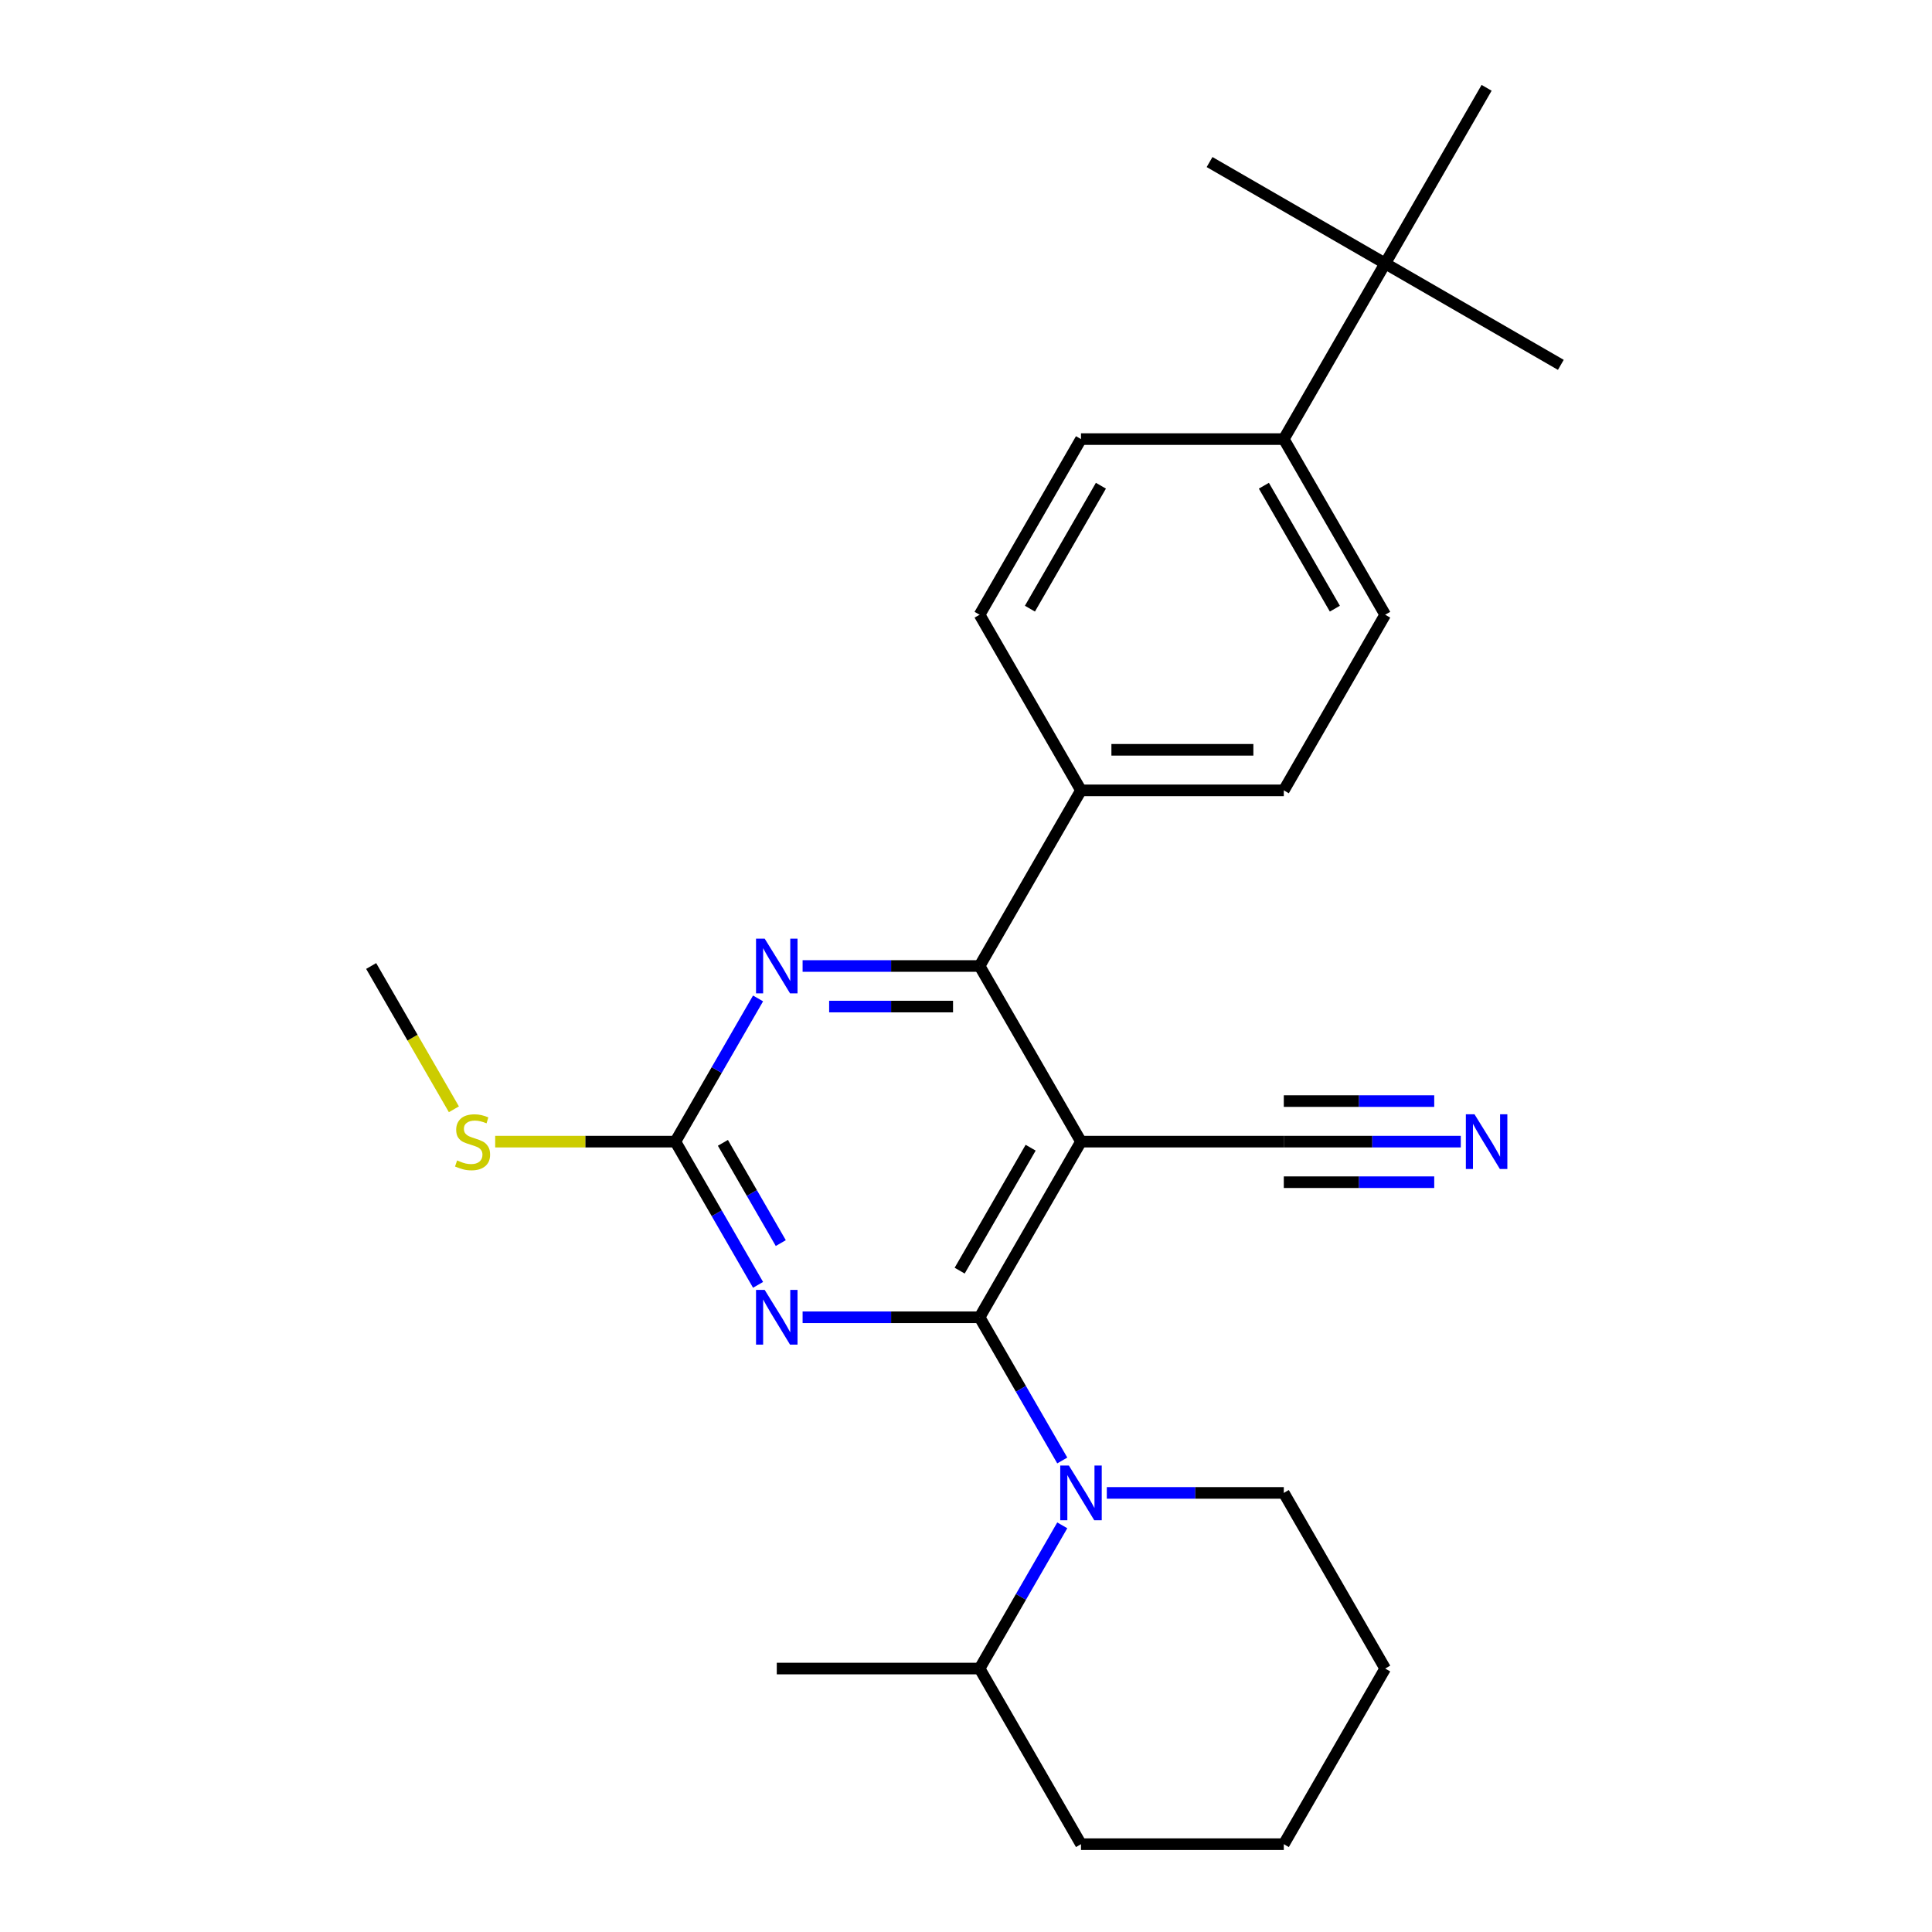 <?xml version='1.0' encoding='iso-8859-1'?>
<svg version='1.1' baseProfile='full'
              xmlns='http://www.w3.org/2000/svg'
                      xmlns:rdkit='http://www.rdkit.org/xml'
                      xmlns:xlink='http://www.w3.org/1999/xlink'
                  xml:space='preserve'
width='1000px' height='1000px' viewBox='0 0 1000 1000'>
<!-- END OF HEADER -->
<rect style='opacity:1.0;fill:#FFFFFF;stroke:none' width='1000' height='1000' x='0' y='0'> </rect>
<path class='bond-0' d='M 507.032,681.818 L 559.518,590.909' style='fill:none;fill-rule:evenodd;stroke:#000000;stroke-width:6px;stroke-linecap:butt;stroke-linejoin:miter;stroke-opacity:1' />
<path class='bond-0' d='M 496.723,657.685 L 533.463,594.048' style='fill:none;fill-rule:evenodd;stroke:#000000;stroke-width:6px;stroke-linecap:butt;stroke-linejoin:miter;stroke-opacity:1' />
<path class='bond-1' d='M 507.032,681.818 L 461.228,681.818' style='fill:none;fill-rule:evenodd;stroke:#000000;stroke-width:6px;stroke-linecap:butt;stroke-linejoin:miter;stroke-opacity:1' />
<path class='bond-1' d='M 461.228,681.818 L 415.423,681.818' style='fill:none;fill-rule:evenodd;stroke:#0000FF;stroke-width:6px;stroke-linecap:butt;stroke-linejoin:miter;stroke-opacity:1' />
<path class='bond-2' d='M 507.032,681.818 L 528.43,718.881' style='fill:none;fill-rule:evenodd;stroke:#000000;stroke-width:6px;stroke-linecap:butt;stroke-linejoin:miter;stroke-opacity:1' />
<path class='bond-2' d='M 528.43,718.881 L 549.828,755.943' style='fill:none;fill-rule:evenodd;stroke:#0000FF;stroke-width:6px;stroke-linecap:butt;stroke-linejoin:miter;stroke-opacity:1' />
<path class='bond-3' d='M 559.518,590.909 L 507.032,500' style='fill:none;fill-rule:evenodd;stroke:#000000;stroke-width:6px;stroke-linecap:butt;stroke-linejoin:miter;stroke-opacity:1' />
<path class='bond-6' d='M 559.518,590.909 L 664.491,590.909' style='fill:none;fill-rule:evenodd;stroke:#000000;stroke-width:6px;stroke-linecap:butt;stroke-linejoin:miter;stroke-opacity:1' />
<path class='bond-4' d='M 392.369,665.034 L 370.971,627.971' style='fill:none;fill-rule:evenodd;stroke:#0000FF;stroke-width:6px;stroke-linecap:butt;stroke-linejoin:miter;stroke-opacity:1' />
<path class='bond-4' d='M 370.971,627.971 L 349.573,590.909' style='fill:none;fill-rule:evenodd;stroke:#000000;stroke-width:6px;stroke-linecap:butt;stroke-linejoin:miter;stroke-opacity:1' />
<path class='bond-4' d='M 404.131,643.418 L 389.152,617.474' style='fill:none;fill-rule:evenodd;stroke:#0000FF;stroke-width:6px;stroke-linecap:butt;stroke-linejoin:miter;stroke-opacity:1' />
<path class='bond-4' d='M 389.152,617.474 L 374.174,591.531' style='fill:none;fill-rule:evenodd;stroke:#000000;stroke-width:6px;stroke-linecap:butt;stroke-linejoin:miter;stroke-opacity:1' />
<path class='bond-11' d='M 549.828,789.512 L 528.43,826.574' style='fill:none;fill-rule:evenodd;stroke:#0000FF;stroke-width:6px;stroke-linecap:butt;stroke-linejoin:miter;stroke-opacity:1' />
<path class='bond-11' d='M 528.43,826.574 L 507.032,863.636' style='fill:none;fill-rule:evenodd;stroke:#000000;stroke-width:6px;stroke-linecap:butt;stroke-linejoin:miter;stroke-opacity:1' />
<path class='bond-17' d='M 572.883,772.727 L 618.687,772.727' style='fill:none;fill-rule:evenodd;stroke:#0000FF;stroke-width:6px;stroke-linecap:butt;stroke-linejoin:miter;stroke-opacity:1' />
<path class='bond-17' d='M 618.687,772.727 L 664.491,772.727' style='fill:none;fill-rule:evenodd;stroke:#000000;stroke-width:6px;stroke-linecap:butt;stroke-linejoin:miter;stroke-opacity:1' />
<path class='bond-8' d='M 507.032,500 L 559.518,409.091' style='fill:none;fill-rule:evenodd;stroke:#000000;stroke-width:6px;stroke-linecap:butt;stroke-linejoin:miter;stroke-opacity:1' />
<path class='bond-26' d='M 507.032,500 L 461.228,500' style='fill:none;fill-rule:evenodd;stroke:#000000;stroke-width:6px;stroke-linecap:butt;stroke-linejoin:miter;stroke-opacity:1' />
<path class='bond-26' d='M 461.228,500 L 415.423,500' style='fill:none;fill-rule:evenodd;stroke:#0000FF;stroke-width:6px;stroke-linecap:butt;stroke-linejoin:miter;stroke-opacity:1' />
<path class='bond-26' d='M 493.291,520.995 L 461.228,520.995' style='fill:none;fill-rule:evenodd;stroke:#000000;stroke-width:6px;stroke-linecap:butt;stroke-linejoin:miter;stroke-opacity:1' />
<path class='bond-26' d='M 461.228,520.995 L 429.165,520.995' style='fill:none;fill-rule:evenodd;stroke:#0000FF;stroke-width:6px;stroke-linecap:butt;stroke-linejoin:miter;stroke-opacity:1' />
<path class='bond-5' d='M 349.573,590.909 L 370.971,553.847' style='fill:none;fill-rule:evenodd;stroke:#000000;stroke-width:6px;stroke-linecap:butt;stroke-linejoin:miter;stroke-opacity:1' />
<path class='bond-5' d='M 370.971,553.847 L 392.369,516.784' style='fill:none;fill-rule:evenodd;stroke:#0000FF;stroke-width:6px;stroke-linecap:butt;stroke-linejoin:miter;stroke-opacity:1' />
<path class='bond-12' d='M 349.573,590.909 L 302.938,590.909' style='fill:none;fill-rule:evenodd;stroke:#000000;stroke-width:6px;stroke-linecap:butt;stroke-linejoin:miter;stroke-opacity:1' />
<path class='bond-12' d='M 302.938,590.909 L 256.304,590.909' style='fill:none;fill-rule:evenodd;stroke:#CCCC00;stroke-width:6px;stroke-linecap:butt;stroke-linejoin:miter;stroke-opacity:1' />
<path class='bond-7' d='M 664.491,590.909 L 710.295,590.909' style='fill:none;fill-rule:evenodd;stroke:#000000;stroke-width:6px;stroke-linecap:butt;stroke-linejoin:miter;stroke-opacity:1' />
<path class='bond-7' d='M 710.295,590.909 L 756.099,590.909' style='fill:none;fill-rule:evenodd;stroke:#0000FF;stroke-width:6px;stroke-linecap:butt;stroke-linejoin:miter;stroke-opacity:1' />
<path class='bond-7' d='M 664.491,611.904 L 703.425,611.904' style='fill:none;fill-rule:evenodd;stroke:#000000;stroke-width:6px;stroke-linecap:butt;stroke-linejoin:miter;stroke-opacity:1' />
<path class='bond-7' d='M 703.425,611.904 L 742.358,611.904' style='fill:none;fill-rule:evenodd;stroke:#0000FF;stroke-width:6px;stroke-linecap:butt;stroke-linejoin:miter;stroke-opacity:1' />
<path class='bond-7' d='M 664.491,569.915 L 703.425,569.915' style='fill:none;fill-rule:evenodd;stroke:#000000;stroke-width:6px;stroke-linecap:butt;stroke-linejoin:miter;stroke-opacity:1' />
<path class='bond-7' d='M 703.425,569.915 L 742.358,569.915' style='fill:none;fill-rule:evenodd;stroke:#0000FF;stroke-width:6px;stroke-linecap:butt;stroke-linejoin:miter;stroke-opacity:1' />
<path class='bond-13' d='M 559.518,409.091 L 507.032,318.182' style='fill:none;fill-rule:evenodd;stroke:#000000;stroke-width:6px;stroke-linecap:butt;stroke-linejoin:miter;stroke-opacity:1' />
<path class='bond-14' d='M 559.518,409.091 L 664.491,409.091' style='fill:none;fill-rule:evenodd;stroke:#000000;stroke-width:6px;stroke-linecap:butt;stroke-linejoin:miter;stroke-opacity:1' />
<path class='bond-14' d='M 575.264,388.096 L 648.745,388.096' style='fill:none;fill-rule:evenodd;stroke:#000000;stroke-width:6px;stroke-linecap:butt;stroke-linejoin:miter;stroke-opacity:1' />
<path class='bond-9' d='M 716.977,136.364 L 664.491,227.273' style='fill:none;fill-rule:evenodd;stroke:#000000;stroke-width:6px;stroke-linecap:butt;stroke-linejoin:miter;stroke-opacity:1' />
<path class='bond-18' d='M 716.977,136.364 L 807.886,188.85' style='fill:none;fill-rule:evenodd;stroke:#000000;stroke-width:6px;stroke-linecap:butt;stroke-linejoin:miter;stroke-opacity:1' />
<path class='bond-19' d='M 716.977,136.364 L 626.068,83.877' style='fill:none;fill-rule:evenodd;stroke:#000000;stroke-width:6px;stroke-linecap:butt;stroke-linejoin:miter;stroke-opacity:1' />
<path class='bond-20' d='M 716.977,136.364 L 769.464,45.455' style='fill:none;fill-rule:evenodd;stroke:#000000;stroke-width:6px;stroke-linecap:butt;stroke-linejoin:miter;stroke-opacity:1' />
<path class='bond-10' d='M 664.491,227.273 L 716.977,318.182' style='fill:none;fill-rule:evenodd;stroke:#000000;stroke-width:6px;stroke-linecap:butt;stroke-linejoin:miter;stroke-opacity:1' />
<path class='bond-10' d='M 654.182,251.406 L 690.923,315.043' style='fill:none;fill-rule:evenodd;stroke:#000000;stroke-width:6px;stroke-linecap:butt;stroke-linejoin:miter;stroke-opacity:1' />
<path class='bond-28' d='M 664.491,227.273 L 559.518,227.273' style='fill:none;fill-rule:evenodd;stroke:#000000;stroke-width:6px;stroke-linecap:butt;stroke-linejoin:miter;stroke-opacity:1' />
<path class='bond-21' d='M 507.032,863.636 L 402.059,863.636' style='fill:none;fill-rule:evenodd;stroke:#000000;stroke-width:6px;stroke-linecap:butt;stroke-linejoin:miter;stroke-opacity:1' />
<path class='bond-22' d='M 507.032,863.636 L 559.518,954.545' style='fill:none;fill-rule:evenodd;stroke:#000000;stroke-width:6px;stroke-linecap:butt;stroke-linejoin:miter;stroke-opacity:1' />
<path class='bond-23' d='M 234.933,574.165 L 213.523,537.082' style='fill:none;fill-rule:evenodd;stroke:#CCCC00;stroke-width:6px;stroke-linecap:butt;stroke-linejoin:miter;stroke-opacity:1' />
<path class='bond-23' d='M 213.523,537.082 L 192.114,500' style='fill:none;fill-rule:evenodd;stroke:#000000;stroke-width:6px;stroke-linecap:butt;stroke-linejoin:miter;stroke-opacity:1' />
<path class='bond-16' d='M 507.032,318.182 L 559.518,227.273' style='fill:none;fill-rule:evenodd;stroke:#000000;stroke-width:6px;stroke-linecap:butt;stroke-linejoin:miter;stroke-opacity:1' />
<path class='bond-16' d='M 533.087,315.043 L 569.827,251.406' style='fill:none;fill-rule:evenodd;stroke:#000000;stroke-width:6px;stroke-linecap:butt;stroke-linejoin:miter;stroke-opacity:1' />
<path class='bond-15' d='M 664.491,409.091 L 716.977,318.182' style='fill:none;fill-rule:evenodd;stroke:#000000;stroke-width:6px;stroke-linecap:butt;stroke-linejoin:miter;stroke-opacity:1' />
<path class='bond-24' d='M 664.491,772.727 L 716.977,863.636' style='fill:none;fill-rule:evenodd;stroke:#000000;stroke-width:6px;stroke-linecap:butt;stroke-linejoin:miter;stroke-opacity:1' />
<path class='bond-27' d='M 559.518,954.545 L 664.491,954.545' style='fill:none;fill-rule:evenodd;stroke:#000000;stroke-width:6px;stroke-linecap:butt;stroke-linejoin:miter;stroke-opacity:1' />
<path class='bond-25' d='M 716.977,863.636 L 664.491,954.545' style='fill:none;fill-rule:evenodd;stroke:#000000;stroke-width:6px;stroke-linecap:butt;stroke-linejoin:miter;stroke-opacity:1' />
<path  class='atom-2' d='M 395.799 667.658
L 405.079 682.658
Q 405.999 684.138, 407.479 686.818
Q 408.959 689.498, 409.039 689.658
L 409.039 667.658
L 412.799 667.658
L 412.799 695.978
L 408.919 695.978
L 398.959 679.578
Q 397.799 677.658, 396.559 675.458
Q 395.359 673.258, 394.999 672.578
L 394.999 695.978
L 391.319 695.978
L 391.319 667.658
L 395.799 667.658
' fill='#0000FF'/>
<path  class='atom-3' d='M 553.258 758.567
L 562.538 773.567
Q 563.458 775.047, 564.938 777.727
Q 566.418 780.407, 566.498 780.567
L 566.498 758.567
L 570.258 758.567
L 570.258 786.887
L 566.378 786.887
L 556.418 770.487
Q 555.258 768.567, 554.018 766.367
Q 552.818 764.167, 552.458 763.487
L 552.458 786.887
L 548.778 786.887
L 548.778 758.567
L 553.258 758.567
' fill='#0000FF'/>
<path  class='atom-6' d='M 395.799 485.84
L 405.079 500.84
Q 405.999 502.32, 407.479 505
Q 408.959 507.68, 409.039 507.84
L 409.039 485.84
L 412.799 485.84
L 412.799 514.16
L 408.919 514.16
L 398.959 497.76
Q 397.799 495.84, 396.559 493.64
Q 395.359 491.44, 394.999 490.76
L 394.999 514.16
L 391.319 514.16
L 391.319 485.84
L 395.799 485.84
' fill='#0000FF'/>
<path  class='atom-8' d='M 763.204 576.749
L 772.484 591.749
Q 773.404 593.229, 774.884 595.909
Q 776.364 598.589, 776.444 598.749
L 776.444 576.749
L 780.204 576.749
L 780.204 605.069
L 776.324 605.069
L 766.364 588.669
Q 765.204 586.749, 763.964 584.549
Q 762.764 582.349, 762.404 581.669
L 762.404 605.069
L 758.724 605.069
L 758.724 576.749
L 763.204 576.749
' fill='#0000FF'/>
<path  class='atom-13' d='M 236.6 600.629
Q 236.92 600.749, 238.24 601.309
Q 239.56 601.869, 241 602.229
Q 242.48 602.549, 243.92 602.549
Q 246.6 602.549, 248.16 601.269
Q 249.72 599.949, 249.72 597.669
Q 249.72 596.109, 248.92 595.149
Q 248.16 594.189, 246.96 593.669
Q 245.76 593.149, 243.76 592.549
Q 241.24 591.789, 239.72 591.069
Q 238.24 590.349, 237.16 588.829
Q 236.12 587.309, 236.12 584.749
Q 236.12 581.189, 238.52 578.989
Q 240.96 576.789, 245.76 576.789
Q 249.04 576.789, 252.76 578.349
L 251.84 581.429
Q 248.44 580.029, 245.88 580.029
Q 243.12 580.029, 241.6 581.189
Q 240.08 582.309, 240.12 584.269
Q 240.12 585.789, 240.88 586.709
Q 241.68 587.629, 242.8 588.149
Q 243.96 588.669, 245.88 589.269
Q 248.44 590.069, 249.96 590.869
Q 251.48 591.669, 252.56 593.309
Q 253.68 594.909, 253.68 597.669
Q 253.68 601.589, 251.04 603.709
Q 248.44 605.789, 244.08 605.789
Q 241.56 605.789, 239.64 605.229
Q 237.76 604.709, 235.52 603.789
L 236.6 600.629
' fill='#CCCC00'/>
</svg>
